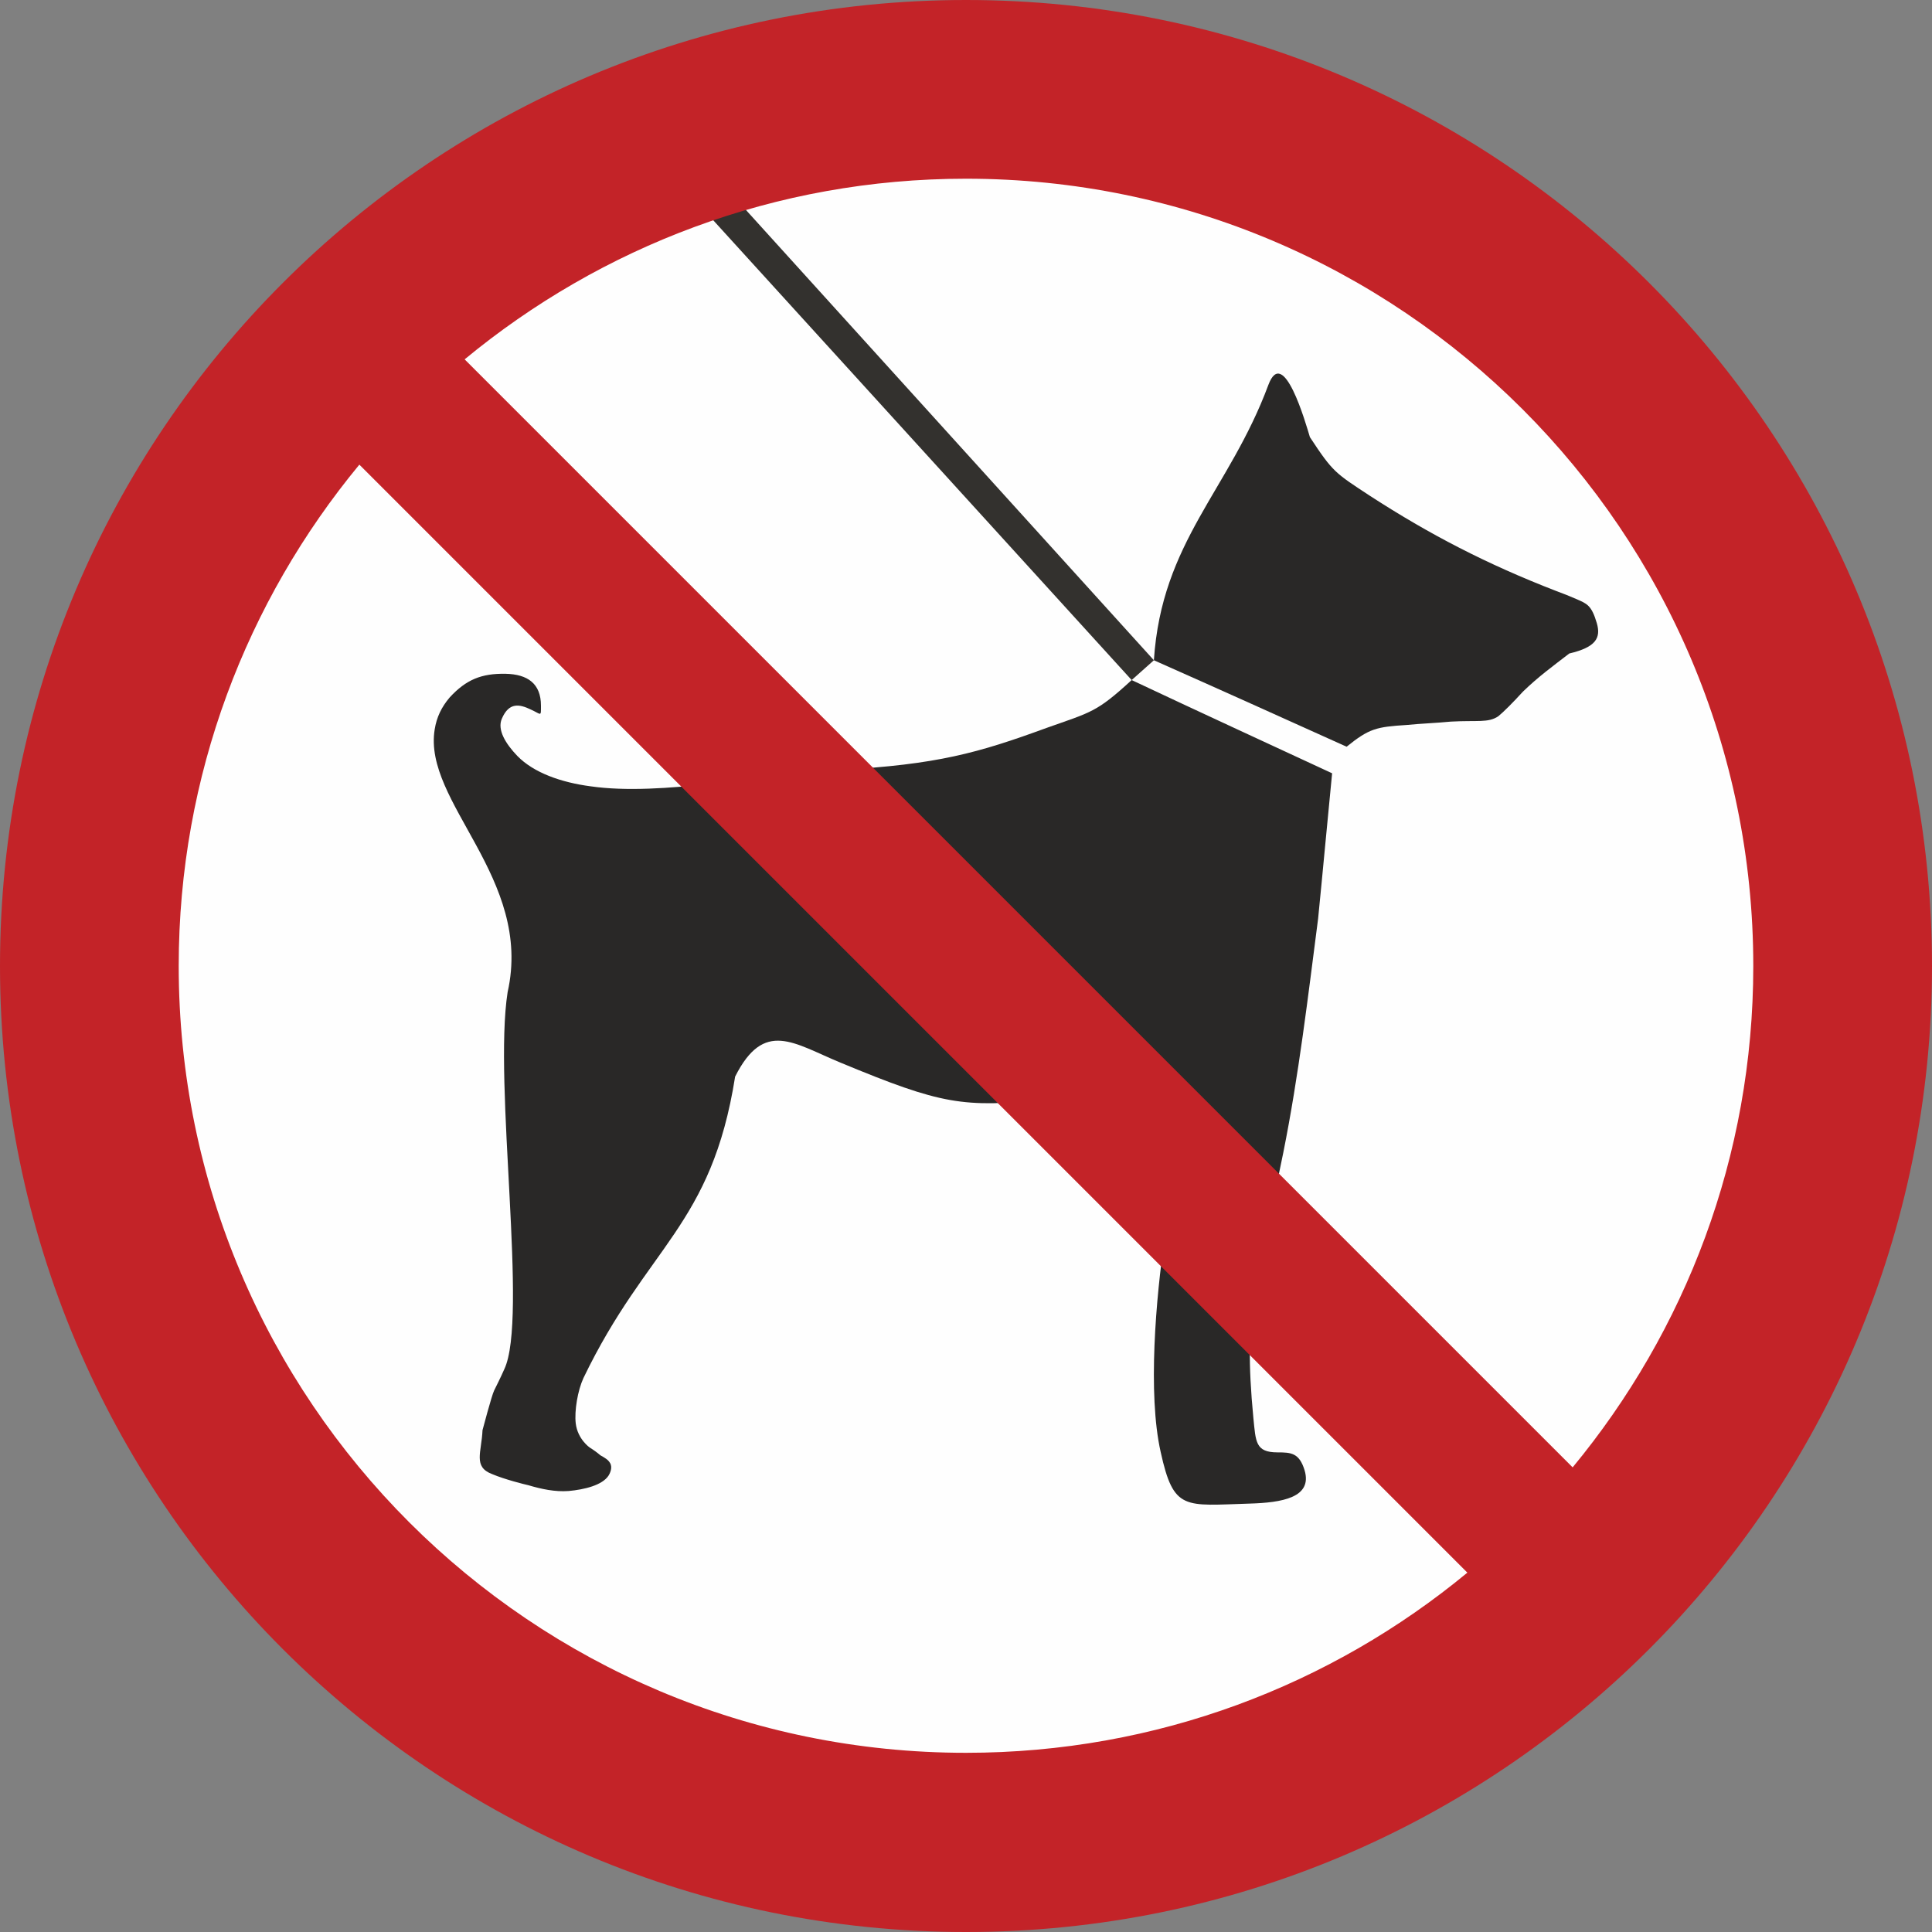 <?xml version="1.0" encoding="UTF-8"?>
<!DOCTYPE svg PUBLIC "-//W3C//DTD SVG 1.1//EN" "http://www.w3.org/Graphics/SVG/1.1/DTD/svg11.dtd">
<!-- Creator: CorelDRAW X8 -->
<svg xmlns="http://www.w3.org/2000/svg" xml:space="preserve" width="40mm" height="40mm" version="1.1" style="shape-rendering:geometricPrecision; text-rendering:geometricPrecision; image-rendering:optimizeQuality; fill-rule:evenodd; clip-rule:evenodd"
viewBox="0 0 4000 4000"
 xmlns:xlink="http://www.w3.org/1999/xlink">
 <rect x="0" y="0" width="4000" height="4000" fill="#808080" stroke="none"/>
 <defs>
  <style type="text/css">
   <![CDATA[
    .fil0 {fill:#FEFEFE}
    .fil4 {fill:#C32328}
    .fil3 {fill:#33312E}
    .fil2 {fill:#292827}
    .fil1 {fill:#FEFEFE;fill-rule:nonzero}
   ]]>
  </style>
 </defs>
 <g id="Warstwa_x0020_2">
  <g id="_1695715846928">
   <path class="fil0" d="M2000 3747c962,0 1747,-785 1747,-1747 0,-962 -785,-1747 -1747,-1747 -962,0 -1747,785 -1747,1747 0,962 785,1747 1747,1747z"/>
   <g>
    <path class="fil1" d="M3735 2000l24 0 0 0 -2 90 -7 89 -11 88 -15 87 -20 85 -24 83 -28 82 -31 80 -36 78 -39 75 -42 74 -46 72 -49 69 -52 66 -56 64 -58 61 -61 58 -64 56 -66 52 -69 49 -72 46 -74 42 -75 39 -78 36 -80 31 -82 28 -83 24 -85 20 -87 15 -88 11 -89 7 -90 2 0 -24 89 -3 88 -6 87 -11 85 -16 84 -19 82 -24 80 -27 79 -31 77 -35 75 -38 72 -42 71 -45 68 -49 65 -51 63 -55 61 -57 57 -61 55 -63 51 -65 49 -68 45 -71 42 -72 38 -75 35 -77 31 -79 27 -80 24 -82 19 -84 16 -85 11 -87 6 -88 3 -89 0 0zm-1735 -1735l0 -24 0 0 90 2 89 7 88 11 87 16 85 19 83 24 82 28 80 31 78 36 75 39 74 42 72 46 69 49 66 52 64 56 61 58 58 61 56 64 52 66 49 69 46 72 42 74 39 75 36 78 31 80 28 82 24 83 20 85 15 87 11 88 7 89 2 90 -24 0 -3 -89 -6 -88 -11 -87 -16 -85 -19 -84 -24 -82 -27 -80 -31 -79 -35 -77 -38 -75 -42 -72 -45 -71 -49 -68 -51 -65 -55 -63 -57 -61 -61 -57 -63 -55 -65 -51 -68 -49 -71 -45 -72 -42 -75 -38 -77 -35 -79 -31 -80 -27 -82 -24 -84 -19 -85 -15 -87 -12 -88 -6 -89 -3 0 0zm-1735 1735l-24 0 0 0 2 -90 7 -89 11 -88 15 -87 20 -85 24 -83 28 -82 31 -80 36 -78 39 -75 42 -74 46 -72 49 -69 52 -66 56 -64 58 -61 61 -58 64 -56 66 -52 69 -49 72 -46 74 -42 75 -39 78 -36 80 -31 82 -28 83 -24 85 -19 87 -16 88 -11 89 -7 90 -2 0 24 -89 3 -88 6 -87 12 -85 15 -84 19 -82 24 -80 27 -79 31 -77 35 -75 38 -72 42 -71 45 -68 49 -65 51 -63 55 -61 57 -57 61 -55 63 -51 65 -49 68 -45 71 -42 72 -38 75 -35 77 -31 79 -27 80 -24 82 -19 84 -16 85 -11 87 -6 88 -3 89 0 0zm1735 1735l0 24 0 0 -90 -2 -89 -7 -88 -11 -87 -15 -85 -20 -83 -24 -82 -28 -80 -31 -78 -36 -75 -39 -74 -42 -72 -46 -69 -49 -66 -52 -64 -56 -61 -58 -58 -61 -56 -64 -52 -66 -49 -69 -46 -72 -42 -74 -39 -75 -36 -78 -31 -80 -28 -82 -24 -83 -20 -85 -15 -87 -11 -88 -7 -89 -2 -90 24 0 3 89 6 88 11 87 16 85 19 84 24 82 27 80 31 79 35 77 38 75 42 72 45 71 49 68 51 65 55 63 57 61 61 57 63 55 65 51 68 49 71 45 72 42 75 38 77 35 79 31 80 27 82 24 84 19 85 16 87 11 88 6 89 3 0 0z"/>
   </g>
   <path class="fil2" d="M2626 797c-81,218 -221,324 -237,570 133,59 266,119 399,179 47,-38 62,-41 124,-45 30,-3 61,-4 92,-7 55,-3 77,3 98,-11 11,-9 31,-29 51,-51 32,-31 61,-52 96,-79 55,-13 66,-32 57,-63 -11,-37 -20,-40 -43,-50 -14,-6 -26,-11 -40,-16 -145,-56 -264,-118 -386,-197 -73,-48 -77,-49 -125,-122 -9,-30 -55,-191 -86,-108z"/>
   <path class="fil2" d="M2343 1408c138,65 277,129 415,193 -10,101 -19,201 -29,301 -21,162 -40,324 -72,484 -55,272 -84,321 -62,550 5,49 4,71 50,71 28,0 45,1 56,37 17,57 -48,67 -113,69 -136,4 -158,16 -185,-107 -27,-120 -10,-319 9,-447 28,-202 -62,-300 -247,-282 -172,16 -213,11 -425,-77 -97,-40 -158,-90 -218,29 -49,310 -182,350 -314,624 -12,26 -19,68 -16,94 4,33 29,50 29,50 8,5 15,10 22,16 11,6 16,10 18,13 7,8 5,19 -1,29 -13,20 -50,29 -83,32 -28,2 -56,-4 -83,-12 -9,-2 -49,-12 -75,-23 -40,-15 -22,-45 -20,-91 0,0 19,-72 24,-82 3,-6 14,-28 21,-44 50,-105 -23,-590 7,-781 53,-236 -176,-393 -151,-544 4,-25 14,-46 31,-66 34,-37 66,-50 116,-49 45,1 73,20 73,66 0,24 1,18 -21,8 -23,-11 -45,-16 -60,19 -10,23 8,52 32,77 34,35 91,55 152,63 146,21 359,-25 516,-34 201,-11 286,-35 428,-87 93,-33 103,-32 176,-99z"/>
   <polygon class="fil3" points="1463,441 1522,410 2389,1367 2343,1408 "/>
   <path class="fil4" d="M3038 3256c-282,233 -643,373 -1038,373 -900,0 -1630,-729 -1630,-1629 0,-395 141,-756 374,-1038l2294 2294zm-2076 -2512c282,-233 643,-374 1038,-374 900,0 1630,730 1630,1630 0,395 -141,756 -374,1038l-2294 -2294 0 0zm1038 -744c-1105,0 -2000,895 -2000,2000 0,1105 895,2000 2000,2000 1105,0 2000,-895 2000,-2000 0,-1105 -895,-2000 -2000,-2000l0 0z"/>
  </g>
 </g>
</svg>
